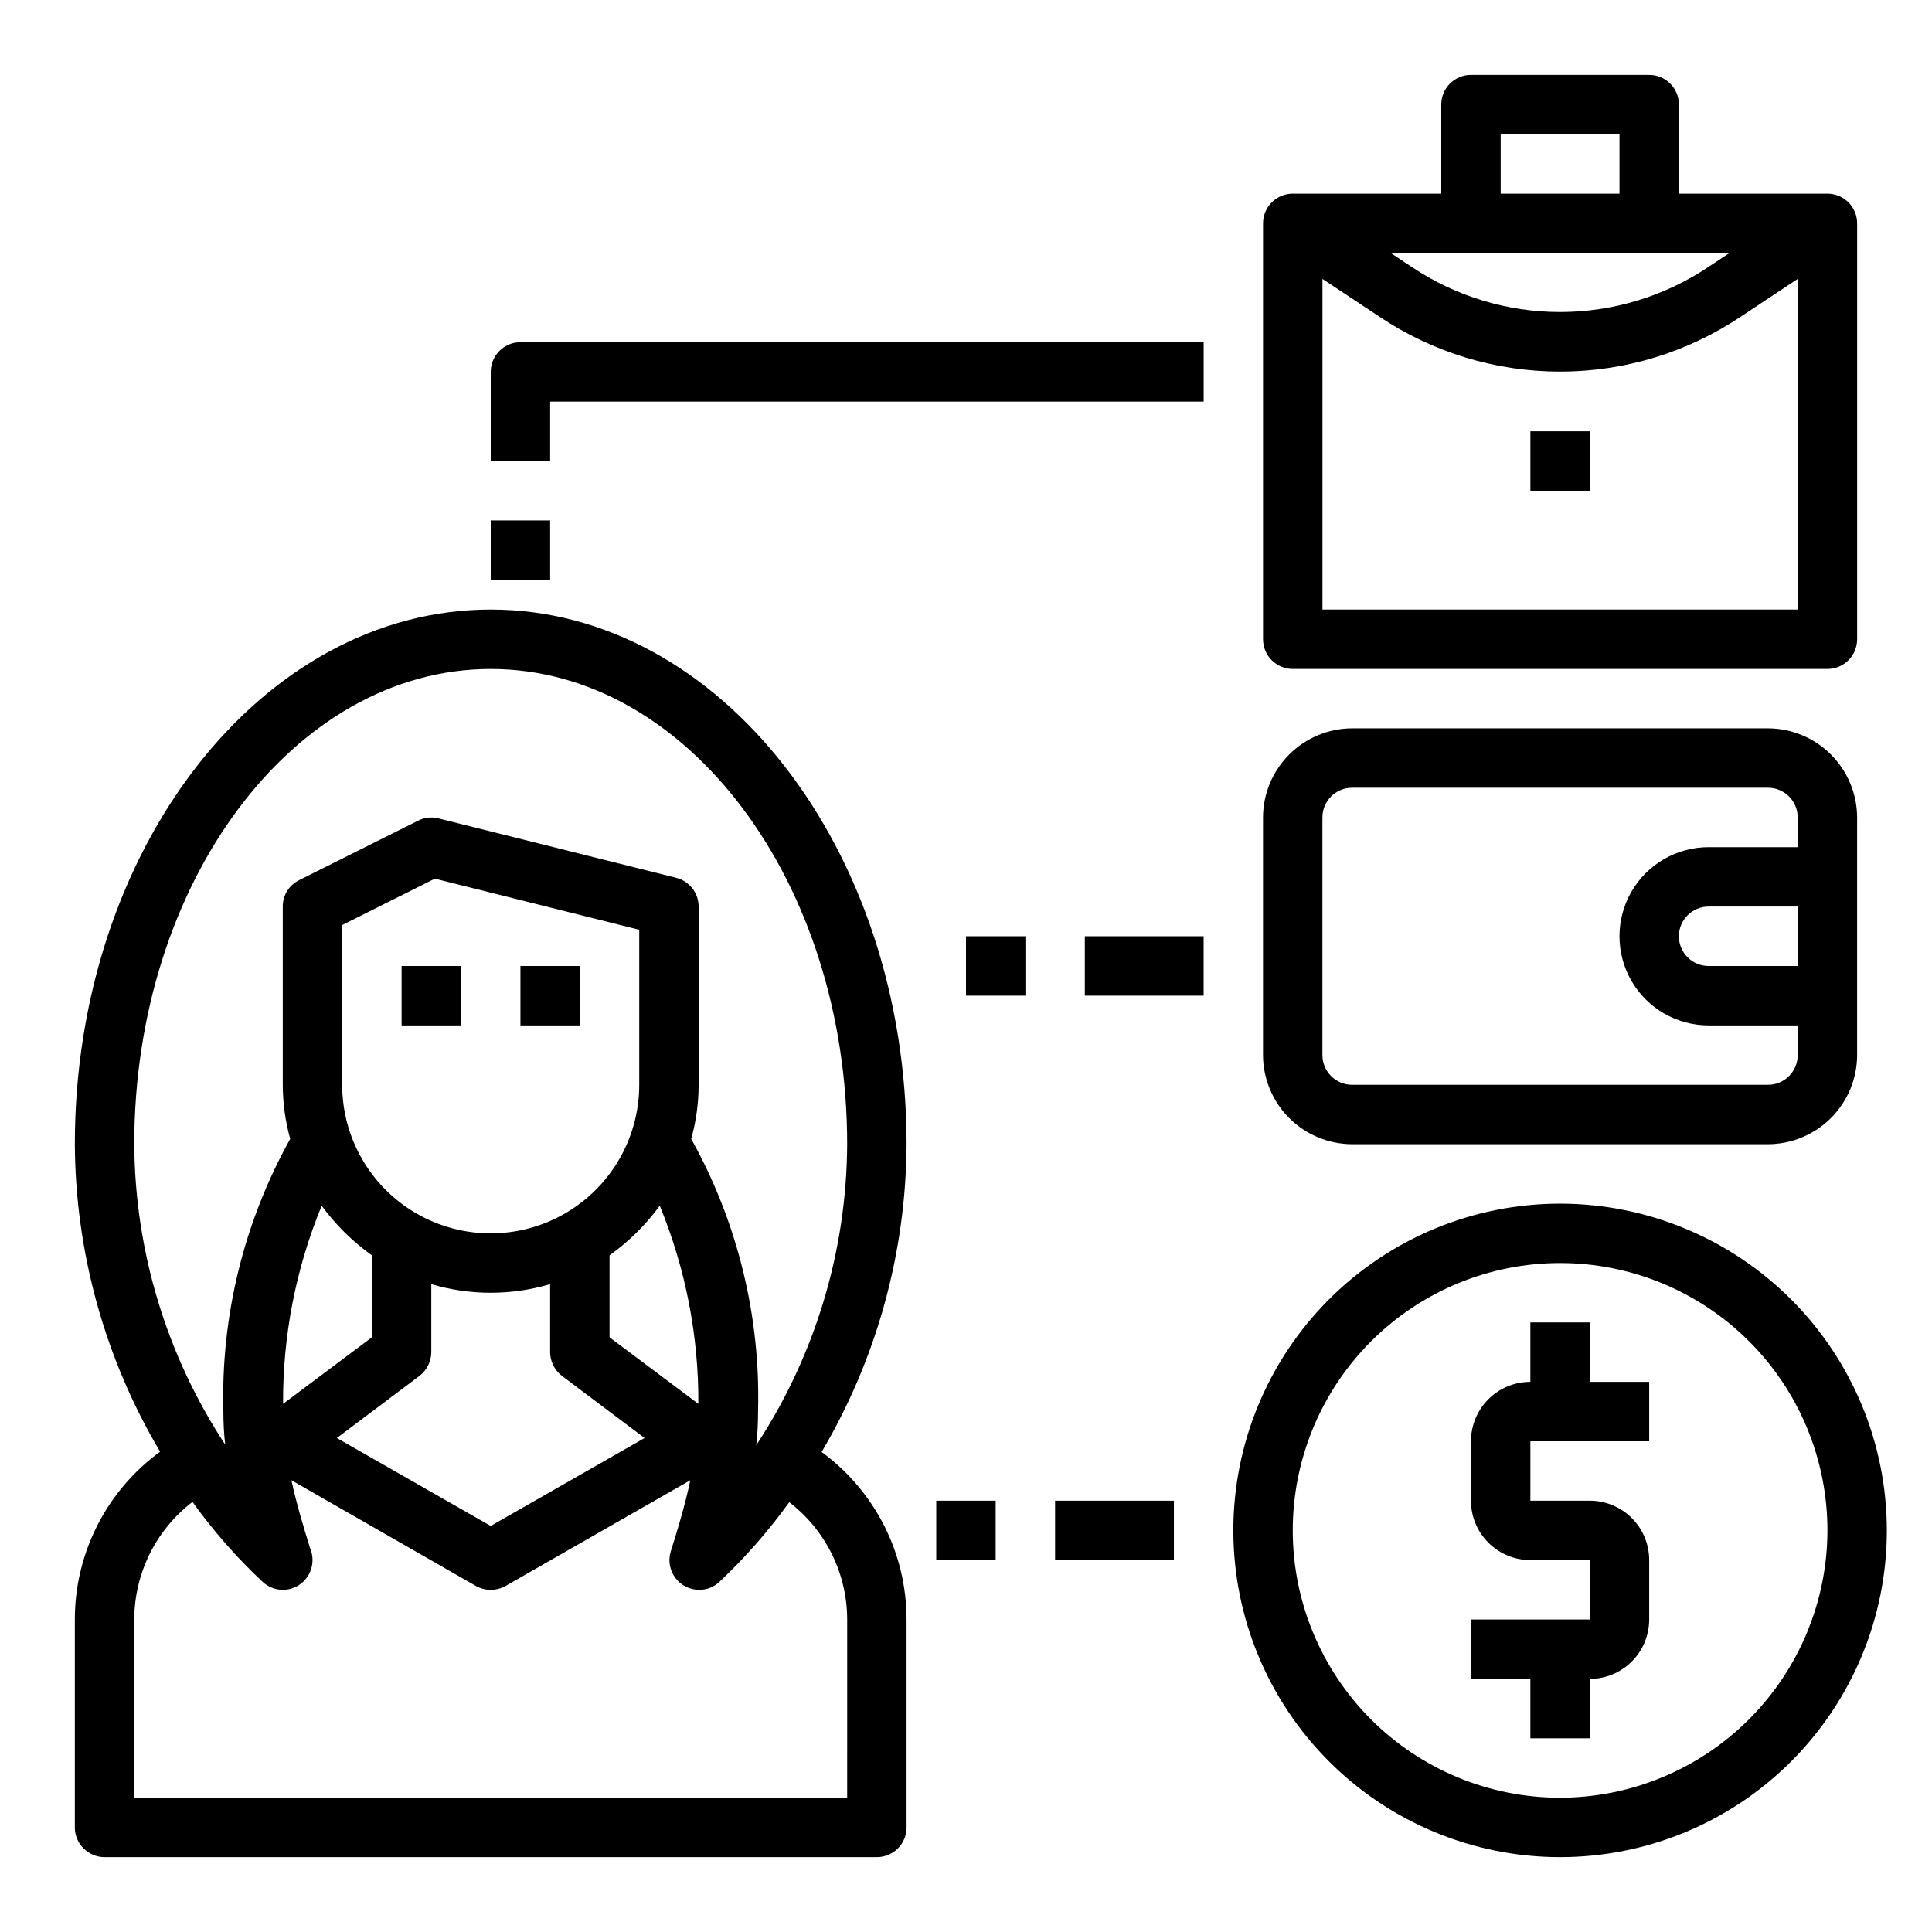 <?xml version="1.0" encoding="UTF-8"?>
<!-- Uploaded to: SVG Repo, www.svgrepo.com, Generator: SVG Repo Mixer Tools -->
<svg fill="#000000" width="800px" height="800px" version="1.1" viewBox="144 144 512 512" xmlns="http://www.w3.org/2000/svg">
 <g>
  <path d="m557.44 462.98c-22.965 0-44.988 9.121-61.227 25.359-16.242 16.242-25.363 38.266-25.363 61.23s9.121 44.992 25.363 61.23c16.238 16.238 38.262 25.363 61.227 25.363 22.969 0 44.992-9.125 61.23-25.363s25.363-38.266 25.363-61.23c-0.016-22.961-9.141-44.977-25.379-61.215-16.234-16.234-38.254-25.363-61.215-25.375zm0 157.44v-0.004c-18.789 0-36.809-7.465-50.098-20.75-13.285-13.285-20.75-31.309-20.75-50.098 0-18.789 7.465-36.809 20.75-50.098 13.289-13.285 31.309-20.75 50.098-20.75 18.793 0 36.812 7.465 50.098 20.75 13.289 13.289 20.754 31.309 20.754 50.098-0.031 18.781-7.504 36.785-20.785 50.066s-31.285 20.754-50.066 20.781z"/>
  <path d="m565.31 494.46h-15.746v15.746c-4.176 0-8.18 1.66-11.133 4.609-2.953 2.953-4.609 6.957-4.609 11.133v15.746c0 4.176 1.656 8.18 4.609 11.133s6.957 4.609 11.133 4.609h15.742v15.742l-31.484 0.004v15.742h15.742v15.742h15.742l0.004-15.742c4.176 0 8.18-1.656 11.133-4.609 2.949-2.953 4.609-6.957 4.609-11.133v-15.746c0-4.176-1.66-8.18-4.609-11.133-2.953-2.949-6.957-4.609-11.133-4.609h-15.746v-15.746h31.488v-15.742h-15.742z"/>
  <path d="m612.54 337.02h-110.21c-6.258 0.016-12.254 2.512-16.68 6.938-4.426 4.426-6.918 10.418-6.938 16.676v62.977c0.02 6.258 2.512 12.254 6.938 16.68s10.422 6.918 16.68 6.938h110.21c6.258-0.02 12.254-2.512 16.68-6.938 4.422-4.426 6.918-10.422 6.938-16.68v-62.977c-0.02-6.258-2.516-12.25-6.938-16.676-4.426-4.426-10.422-6.922-16.68-6.938zm7.871 62.977h-23.613c-4.348 0-7.875-3.527-7.875-7.875s3.527-7.871 7.875-7.871h23.617zm0-31.488h-23.613c-8.438 0-16.234 4.5-20.453 11.809-4.219 7.305-4.219 16.309 0 23.613 4.219 7.309 12.016 11.809 20.453 11.809h23.617v7.871h-0.004c0 2.09-0.828 4.09-2.305 5.566-1.477 1.477-3.477 2.309-5.566 2.309h-110.21c-4.348 0-7.875-3.527-7.875-7.875v-62.977c0-4.348 3.527-7.871 7.875-7.871h110.21c2.09 0 4.09 0.832 5.566 2.305 1.477 1.477 2.305 3.481 2.305 5.566z"/>
  <path d="m628.29 195.32h-39.363v-23.613c0-2.09-0.828-4.09-2.305-5.566-1.477-1.477-3.477-2.309-5.566-2.309h-47.23c-4.348 0-7.875 3.527-7.875 7.875v23.613h-39.359c-4.348 0-7.871 3.527-7.871 7.875v110.21c0 2.086 0.828 4.09 2.305 5.566 1.477 1.477 3.481 2.305 5.566 2.305h141.7c2.086 0 4.09-0.828 5.566-2.305 1.473-1.477 2.305-3.481 2.305-5.566v-110.21c0-2.09-0.832-4.09-2.305-5.566-1.477-1.477-3.481-2.309-5.566-2.309zm-86.594-15.742h31.488v15.742h-31.488zm60.613 31.488-5.59 3.699c-11.625 7.777-25.293 11.926-39.281 11.926-13.984 0-27.656-4.148-39.281-11.926l-5.586-3.699zm18.105 94.465h-125.95v-87.617l14.957 9.918c14.199 9.547 30.914 14.645 48.02 14.645s33.824-5.098 48.02-14.645l14.957-9.918z"/>
  <path d="m274.05 281.92h15.742v15.742h-15.742z"/>
  <path d="m274.05 242.56v23.617h15.742v-15.746h173.19v-15.742h-181.06c-4.348 0-7.871 3.523-7.871 7.871z"/>
  <path d="m400 392.12h15.742v15.742h-15.742z"/>
  <path d="m431.49 392.12h31.488v15.742h-31.488z"/>
  <path d="m392.12 541.7h15.742v15.742h-15.742z"/>
  <path d="m423.61 541.7h31.488v15.742h-31.488z"/>
  <path d="m549.57 258.3h15.742v15.742h-15.742z"/>
  <path d="m361.74 528.79c14.598-24.711 22.367-52.855 22.512-81.555 0-78.168-49.438-141.7-110.21-141.7-60.773 0-110.21 63.527-110.21 141.7 0.156 28.684 7.953 56.809 22.594 81.477-14.207 10.359-22.605 26.891-22.594 44.477v55.105c0 2.086 0.832 4.09 2.309 5.566 1.477 1.473 3.477 2.305 5.566 2.305h204.67c2.086 0 4.09-0.832 5.566-2.305 1.477-1.477 2.305-3.481 2.305-5.566v-55.105c0.008-17.543-8.355-34.039-22.512-44.398zm-182.16-81.555c0-69.43 42.352-125.95 94.465-125.95s94.465 56.52 94.465 125.95c-0.141 28.352-8.508 56.055-24.09 79.742 0.32-2.953 0.477-5.922 0.473-8.895 0.691-25.242-5.43-50.203-17.711-72.266 1.297-4.664 1.957-9.484 1.965-14.324v-47.234c0-3.617-2.469-6.766-5.981-7.637l-62.977-15.742c-1.828-0.461-3.758-0.238-5.434 0.629l-31.488 15.742 0.004 0.004c-2.68 1.301-4.367 4.027-4.332 7.004v47.234c0.008 4.84 0.672 9.66 1.969 14.324-12.285 22.062-18.402 47.023-17.711 72.266-0.004 2.918 0.152 5.836 0.473 8.738-15.551-23.645-23.918-51.289-24.09-79.586zm62.977 29.441v21.727l-23.539 17.633c-0.102-18.008 3.379-35.855 10.234-52.504 3.703 5.066 8.195 9.504 13.305 13.145zm-7.871-45.184v-42.352l24.562-12.281 54.156 13.539v41.094c0 14.059-7.504 27.055-19.68 34.086-12.18 7.031-27.184 7.031-39.359 0-12.18-7.031-19.68-20.027-19.68-34.086zm20.469 77.145h-0.004c1.969-1.5 3.133-3.824 3.148-6.297v-18.027c10.277 3.043 21.215 3.043 31.488 0v18.027c0.02 2.473 1.18 4.797 3.148 6.297l21.883 16.453-40.773 23.301-40.777-23.301zm50.379-10.234v-21.727c5.109-3.641 9.602-8.078 13.305-13.145 6.856 16.648 10.332 34.496 10.23 52.504zm62.977 122.02h-188.93v-47.23c0.023-12.223 5.723-23.742 15.43-31.172 5.484 7.648 11.707 14.738 18.578 21.176 2.598 2.43 6.5 2.816 9.523 0.941 3.008-1.898 4.391-5.562 3.387-8.973l-0.316-0.867c-1.812-5.824-3.621-11.887-4.961-18.027l48.887 28.023v0.004c2.449 1.363 5.426 1.363 7.871 0l48.965-28.023c-1.418 6.613-3.305 12.91-5.195 18.895v-0.004c-0.723 2.391-0.27 4.981 1.219 6.984 1.492 2 3.844 3.18 6.34 3.172 1.992 0.012 3.91-0.75 5.352-2.125 6.824-6.43 13.02-13.492 18.5-21.098 9.668 7.418 15.34 18.906 15.352 31.094z"/>
  <path d="m250.43 400h15.742v15.742h-15.742z"/>
  <path d="m281.92 400h15.742v15.742h-15.742z"/>
 </g>
</svg>